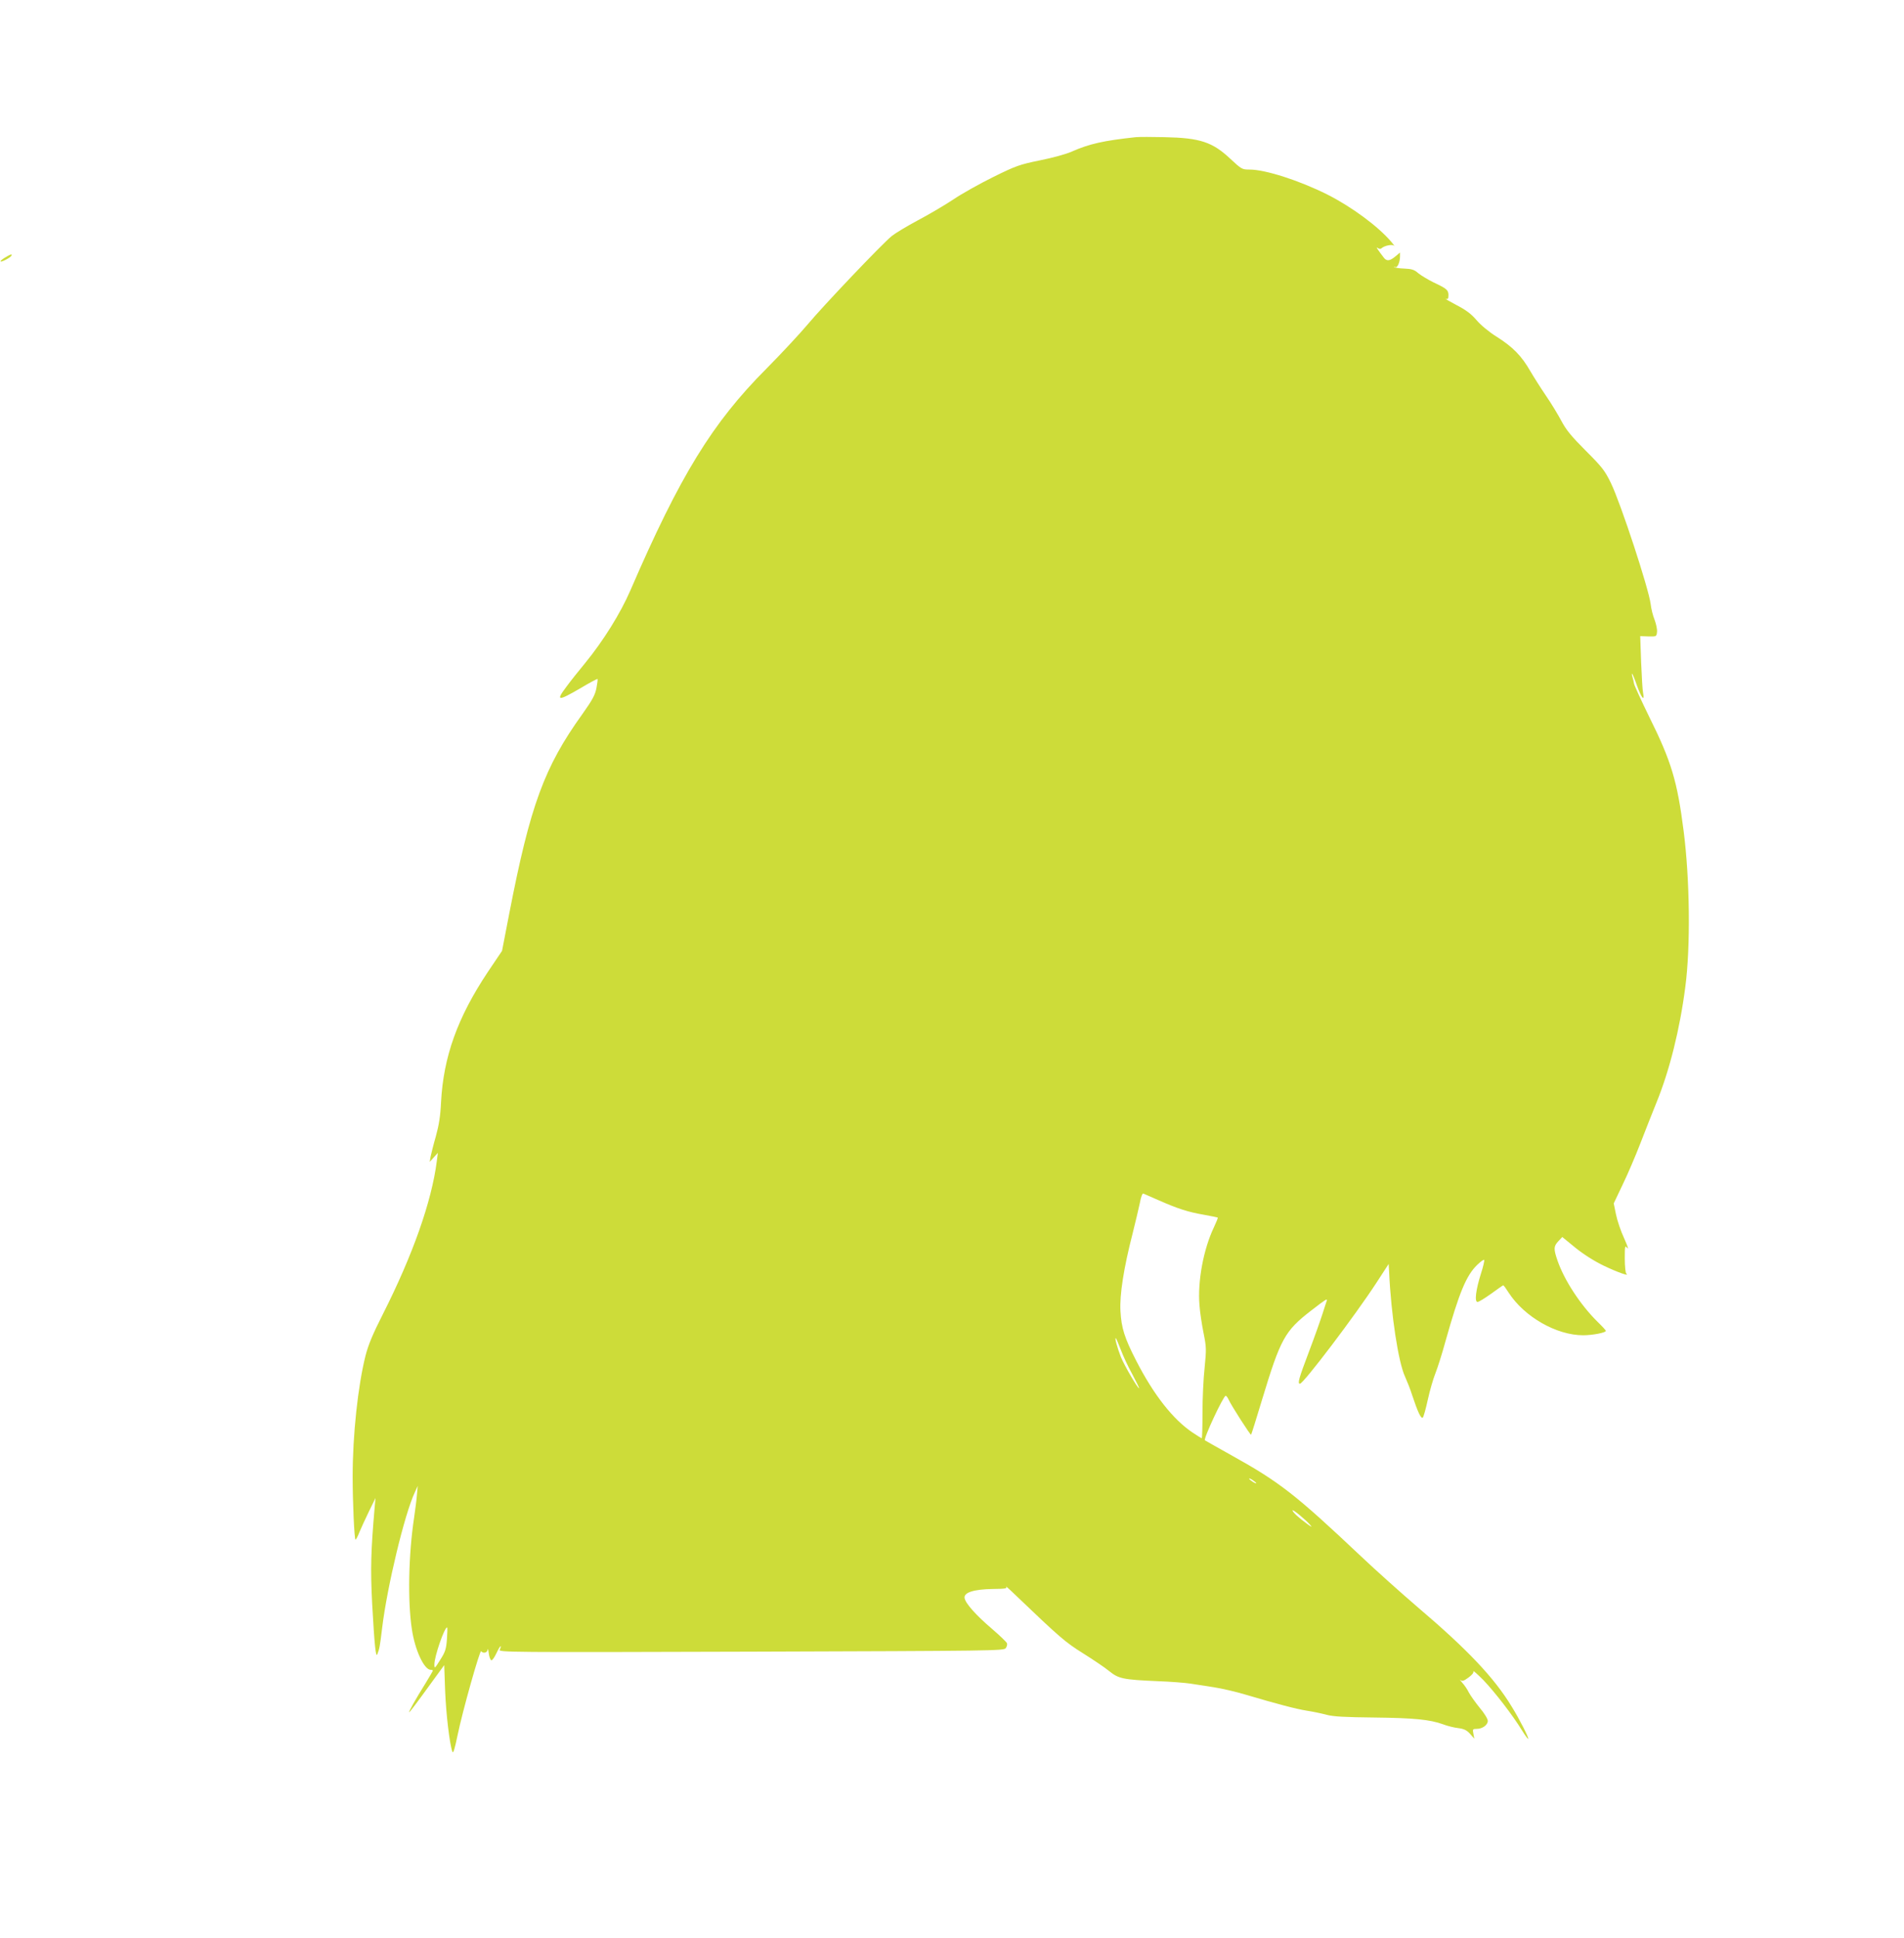 <?xml version="1.0" standalone="no"?>
<!DOCTYPE svg PUBLIC "-//W3C//DTD SVG 20010904//EN"
 "http://www.w3.org/TR/2001/REC-SVG-20010904/DTD/svg10.dtd">
<svg version="1.0" xmlns="http://www.w3.org/2000/svg"
 width="1258pt" height="1280pt" viewBox="0 0 1258 1280"
 preserveAspectRatio="xMidYMid meet">
<g transform="translate(0,1280) scale(0.1,-0.1)"
fill="#cddc39" stroke="none">
<path d="M7505 11894 c-214 -23 -307 -44 -423 -95 -34 -16 -129 -42 -210 -58
-136 -28 -159 -36 -309 -110 -89 -44 -209 -111 -265 -149 -57 -38 -161 -99
-233 -137 -71 -38 -149 -85 -173 -104 -70 -58 -451 -459 -554 -582 -53 -63
-176 -195 -274 -294 -358 -359 -571 -706 -899 -1465 -66 -152 -178 -332 -299
-480 -43 -52 -98 -121 -122 -154 -74 -98 -60 -100 91 -12 60 36 111 63 113 61
2 -2 -1 -28 -7 -59 -9 -46 -25 -77 -94 -174 -251 -349 -344 -603 -482 -1315
l-48 -248 -95 -141 c-200 -301 -292 -559 -308 -858 -4 -91 -14 -152 -34 -225
-16 -55 -31 -116 -35 -135 l-6 -35 27 30 27 30 -7 -55 c-34 -267 -159 -620
-356 -1010 -66 -130 -96 -201 -115 -275 -50 -199 -85 -521 -85 -800 0 -166 11
-415 19 -415 3 0 15 21 25 48 11 26 39 88 63 137 l44 90 -5 -55 c-26 -299 -29
-412 -17 -645 15 -270 24 -359 34 -332 14 35 17 50 32 175 33 272 147 747 215
893 l20 44 -5 -55 c-2 -30 -11 -100 -19 -155 -37 -243 -43 -550 -15 -735 20
-138 81 -270 125 -270 8 0 14 -2 14 -5 0 -3 -22 -40 -48 -83 -65 -104 -115
-192 -108 -192 3 0 56 70 118 156 l113 155 6 -168 c6 -156 30 -356 48 -404 5
-15 15 16 34 108 32 157 148 568 156 556 13 -17 41 -11 43 11 0 11 4 1 7 -23
3 -25 11 -46 17 -48 6 -2 21 19 34 47 13 27 25 48 28 46 2 -2 -1 -13 -6 -23
-10 -17 42 -18 1660 -13 1609 5 1670 6 1683 23 8 11 11 25 8 33 -3 8 -47 50
-98 94 -107 91 -178 171 -182 205 -5 36 61 57 185 59 87 1 99 3 89 16 -7 8 20
-15 58 -52 299 -286 334 -316 451 -389 65 -41 143 -93 172 -117 63 -51 92 -57
322 -67 85 -3 182 -11 215 -16 33 -5 103 -16 155 -24 52 -8 147 -30 210 -49
213 -63 335 -95 405 -106 39 -6 97 -18 130 -27 45 -12 122 -16 315 -18 261 -3
367 -13 455 -45 28 -11 73 -22 100 -25 39 -5 56 -14 78 -38 l28 -32 -6 32 c-6
31 -5 33 22 33 38 0 73 26 73 53 0 13 -24 52 -54 87 -29 36 -61 81 -71 100 -9
19 -29 49 -44 65 -14 17 -20 25 -12 18 11 -10 22 -7 52 15 24 17 37 33 34 42
-3 8 26 -18 65 -57 75 -78 194 -232 256 -333 20 -33 39 -58 41 -56 6 5 -58
131 -109 213 -115 190 -291 376 -618 654 -113 97 -283 249 -379 340 -431 407
-538 490 -851 664 -96 54 -177 99 -179 101 -11 10 122 294 137 294 5 0 14 -12
21 -28 17 -37 143 -234 147 -229 2 2 35 106 73 233 122 402 149 452 325 588
97 75 107 81 102 64 -3 -7 -14 -44 -27 -83 -12 -38 -52 -152 -90 -252 -69
-182 -77 -213 -60 -213 23 0 367 454 506 668 l80 123 3 -53 c13 -283 61 -596
105 -691 13 -29 35 -83 47 -122 37 -111 59 -160 71 -148 5 5 20 59 33 119 13
60 36 138 50 173 14 35 44 129 66 210 91 323 137 435 210 506 22 21 42 36 46
33 3 -3 -6 -44 -21 -90 -34 -107 -44 -188 -23 -188 9 0 49 25 91 55 41 30 77
55 79 55 3 0 19 -22 36 -49 104 -160 316 -281 492 -281 62 0 150 17 150 29 0
4 -25 31 -56 61 -113 112 -219 274 -264 405 -26 76 -25 93 6 126 l26 28 87
-71 c53 -43 124 -88 186 -118 89 -43 177 -74 150 -53 -5 4 -10 49 -10 99 0 87
1 89 17 70 10 -12 0 17 -21 64 -22 47 -46 118 -54 158 l-15 73 58 122 c33 67
86 192 119 277 33 85 80 205 105 266 87 213 155 486 191 765 35 266 30 709
-11 1029 -42 330 -81 460 -227 754 -54 111 -100 210 -101 221 -2 11 -6 30 -10
43 -4 12 -5 22 -3 22 3 0 18 -36 33 -80 29 -80 52 -108 40 -47 -4 17 -9 109
-13 203 l-6 172 54 -2 c53 -1 54 -1 57 30 2 17 -6 53 -16 80 -11 27 -23 74
-26 104 -13 103 -197 663 -262 798 -41 84 -57 105 -167 215 -96 96 -130 138
-161 197 -22 41 -67 116 -101 165 -34 50 -81 124 -105 165 -56 98 -115 159
-222 226 -51 32 -105 77 -133 110 -35 41 -70 67 -134 100 -47 25 -78 43 -68
40 13 -4 17 1 17 23 0 35 -10 44 -97 85 -37 18 -83 46 -102 61 -27 24 -44 29
-93 31 -33 1 -63 6 -66 10 -4 4 -1 4 6 0 14 -8 32 31 32 71 l0 25 -31 -26
c-36 -30 -57 -33 -76 -8 -37 48 -56 76 -42 65 9 -7 20 -9 25 -4 21 19 72 29
85 18 7 -7 -1 5 -19 26 -87 102 -260 230 -422 312 -186 93 -410 165 -514 165
-49 0 -53 2 -126 70 -119 112 -200 139 -435 144 -82 2 -168 2 -190 0z m152
-7023 c127 -56 193 -77 297 -95 49 -9 90 -17 92 -19 2 -1 -10 -31 -26 -65 -68
-142 -108 -355 -95 -512 3 -47 16 -130 27 -185 19 -94 19 -108 7 -230 -8 -71
-14 -205 -14 -297 0 -93 -2 -168 -5 -168 -3 0 -30 17 -60 37 -130 87 -257 249
-373 475 -77 150 -98 216 -104 328 -6 107 21 282 81 515 18 72 39 161 47 198
7 40 17 66 23 63 6 -3 52 -23 103 -45z m-252 -986 c14 -38 48 -112 76 -162 27
-51 48 -93 45 -93 -10 0 -97 150 -120 206 -23 58 -44 134 -33 124 3 -3 17 -36
32 -75z m895 -882 c0 -7 -39 17 -46 28 -3 6 5 3 20 -6 14 -10 26 -19 26 -22z
m355 -274 c17 -19 13 -18 -20 6 -54 39 -95 77 -95 88 0 10 84 -59 115 -94z
m-5702 -756 c-5 -67 -11 -85 -45 -138 -36 -58 -38 -59 -38 -29 0 52 66 244 84
244 3 0 2 -35 -1 -77z"/>
<path d="M32 11098 c-18 -11 -31 -22 -28 -25 5 -6 63 24 71 37 9 15 -6 11 -43
-12z"/>
</g>
</svg>
